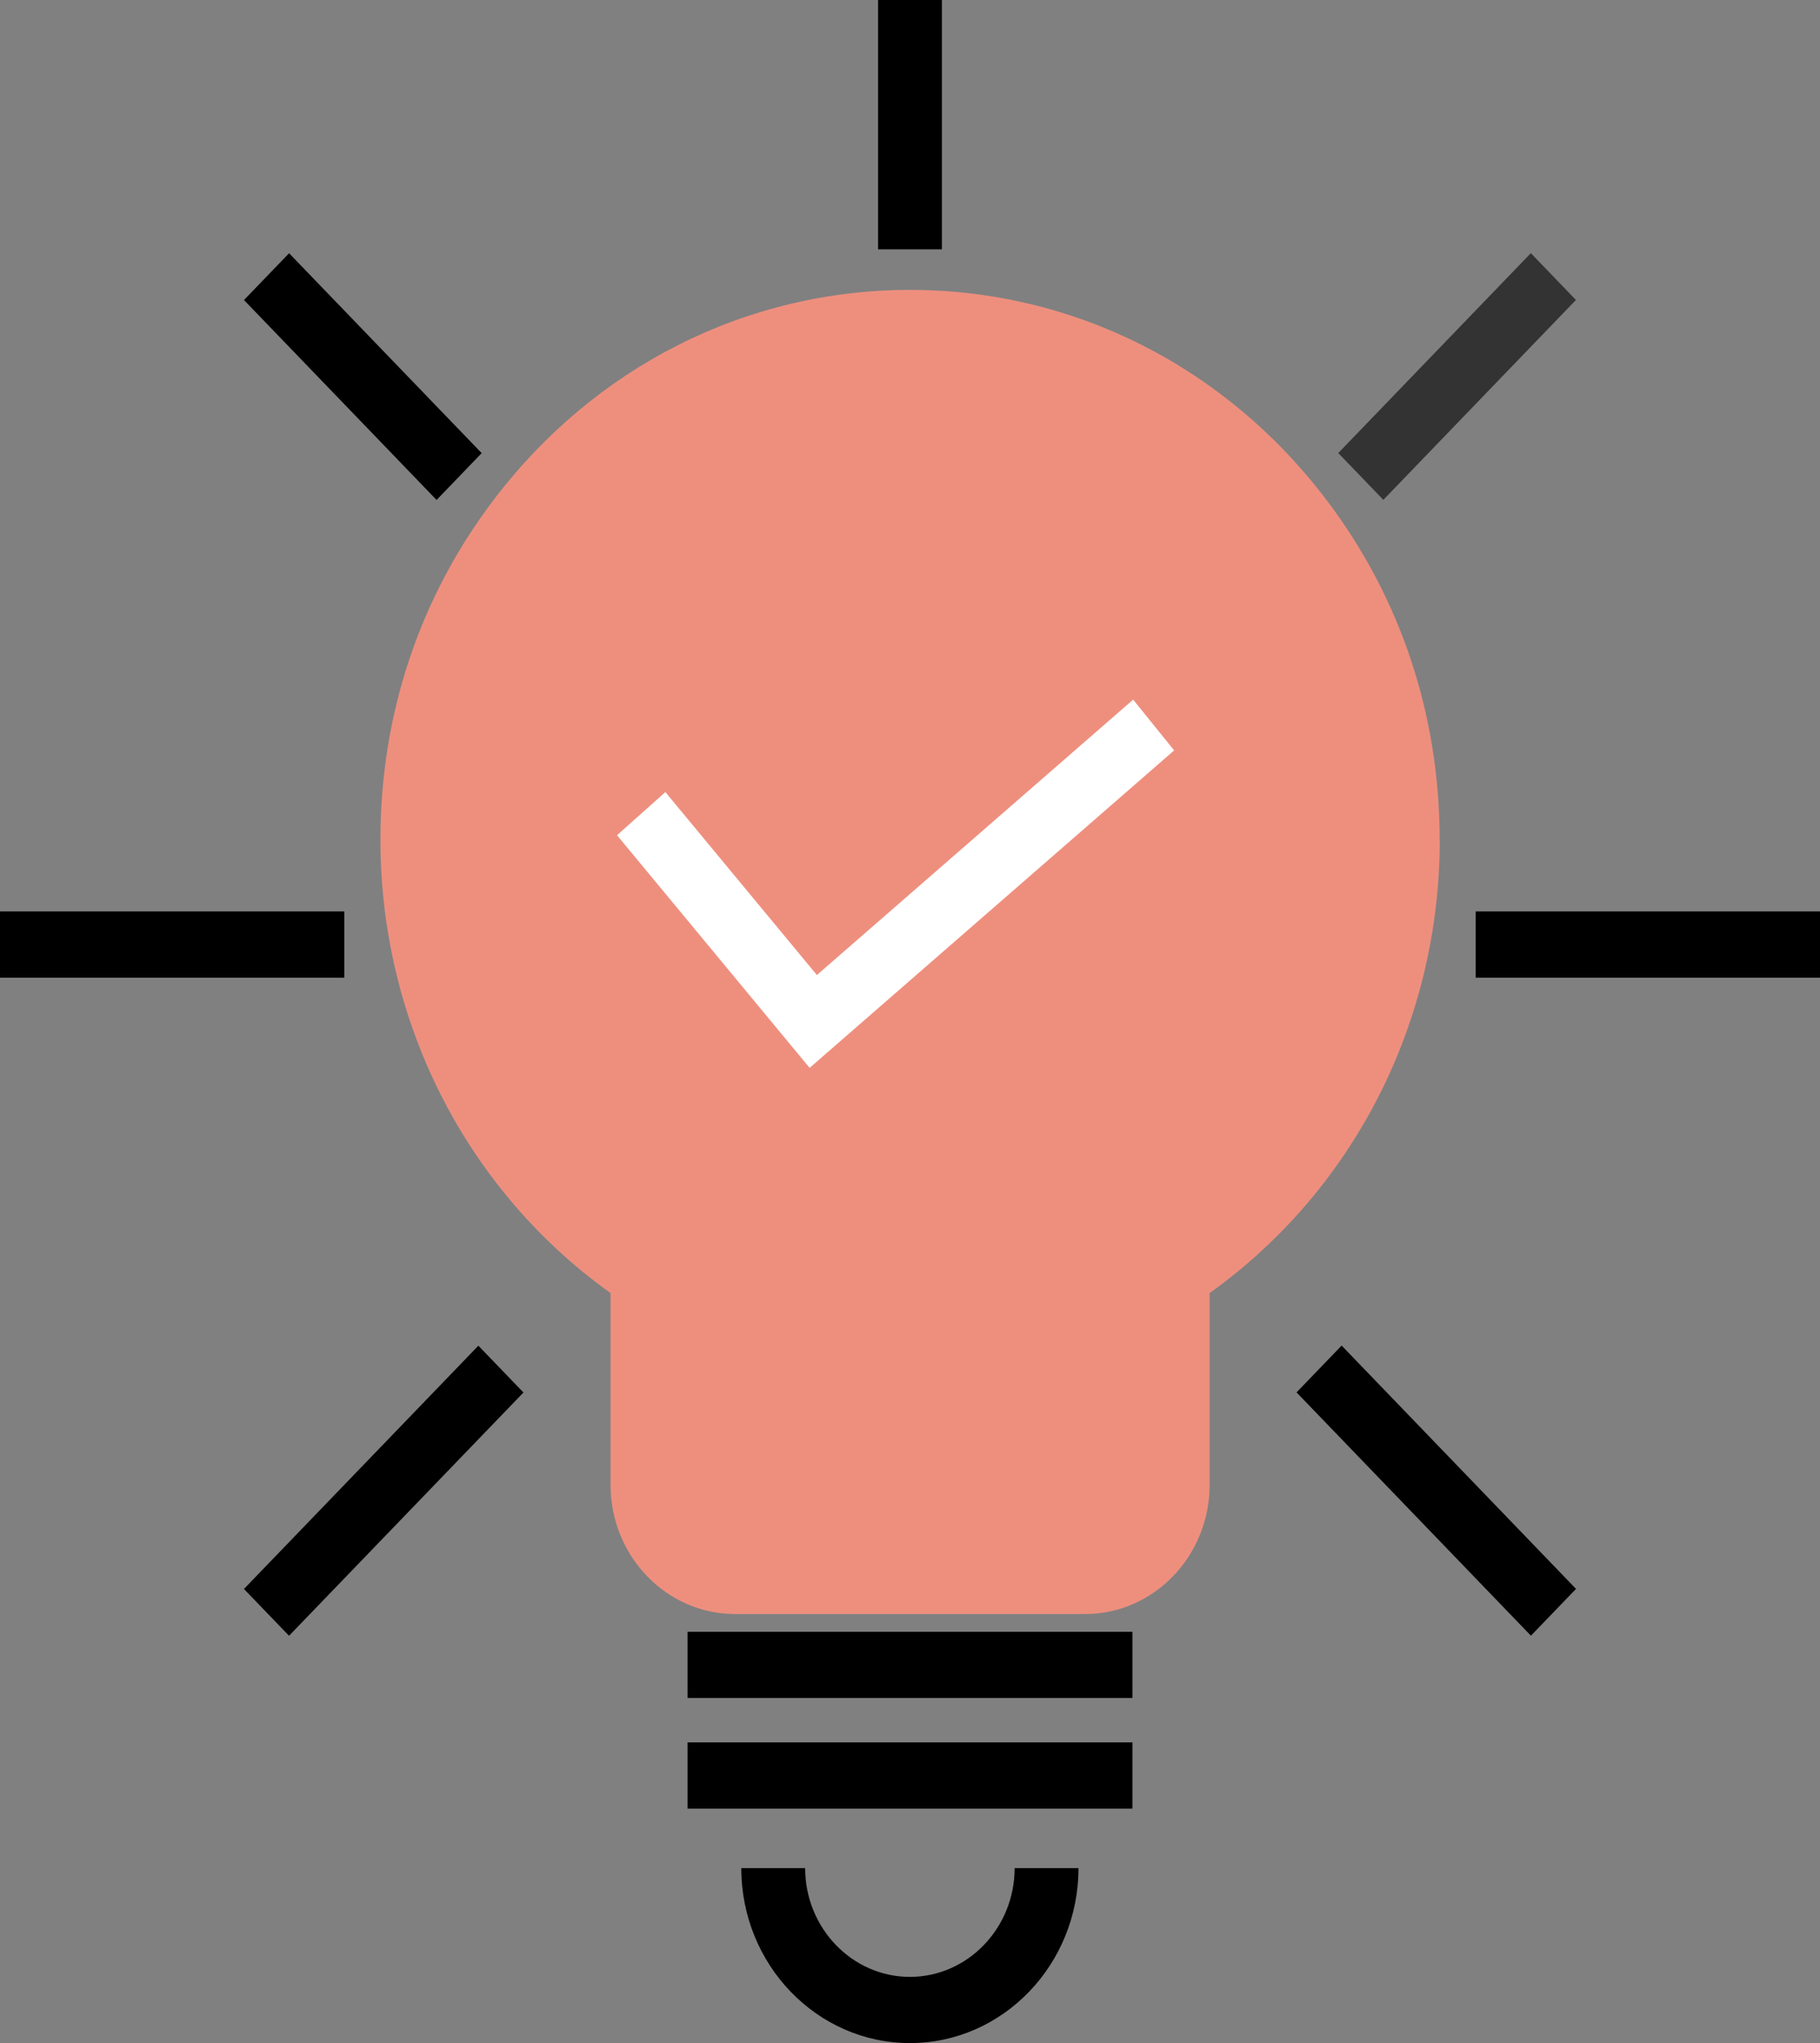 <?xml version="1.0" encoding="UTF-8"?>
<svg xmlns="http://www.w3.org/2000/svg" width="49" height="55" viewBox="0 0 49 55" fill="none">
  <rect x="0" y="0" width="49" height="55" fill="#808080" stroke="none"/>
  <g clip-path="url(#clip0_65_286)">
    <path d="M30.488 43.928H18.512V45.71H30.488V43.928Z" fill="black"></path>
    <path d="M30.488 46.905H18.512V48.689H30.488V46.905Z" fill="black"></path>
    <path d="M24.499 53.218C22.943 53.218 21.677 51.904 21.677 50.29H19.958C19.958 52.888 21.995 55 24.498 55C27.001 55 29.036 52.886 29.036 50.29H27.317C27.317 51.904 26.051 53.218 24.496 53.218H24.499Z" fill="black"></path>
    <path d="M25.358 0H23.641V6.712H25.358V0Z" fill="black"></path>
    <path d="M49 24.535H39.729V26.319H49V24.535Z" fill="black"></path>
    <path d="M9.27 24.535H0V26.319H9.27V24.535Z" fill="black"></path>
    <path d="M36.121 36.223L34.907 37.483L41.217 44.033L42.431 42.773L36.121 36.223Z" fill="black"></path>
    <path d="M7.783 6.817L6.569 8.077L11.754 13.459L12.968 12.198L7.783 6.817Z" fill="black"></path>
    <path d="M38.76 22.603C38.76 19.244 37.704 16.079 35.707 13.451C32.983 9.862 28.898 7.804 24.501 7.804C20.104 7.804 16.02 9.862 13.296 13.45C11.297 16.077 10.242 19.242 10.242 22.602C10.242 23.436 10.308 24.269 10.442 25.082C11.031 28.699 12.892 31.949 15.684 34.234C15.928 34.433 16.18 34.625 16.438 34.809V39.971C16.438 41.89 17.941 43.45 19.79 43.45H29.214C31.062 43.45 32.567 41.89 32.567 39.971V34.809C32.826 34.625 33.077 34.432 33.321 34.232C36.113 31.949 37.975 28.699 38.564 25.08C38.696 24.268 38.764 23.433 38.764 22.602L38.76 22.603Z" fill="#EE8F7E"></path>
    <path d="M41.215 6.815L36.03 12.196L37.244 13.456L42.429 8.075L41.215 6.815Z" fill="#333333"></path>
    <path d="M12.879 36.226L6.568 42.775L7.782 44.035L14.093 37.486L12.879 36.226Z" fill="black"></path>
    <path d="M21.993 26.248L17.914 21.323L16.612 22.484L21.798 28.747L31.611 20.201L30.508 18.834L21.993 26.248Z" fill="white"></path>
  </g>
  <defs>
    <clipPath id="clip0_65_286">
      <rect width="49" height="55" fill="white"></rect>
    </clipPath>
  </defs>
</svg>

